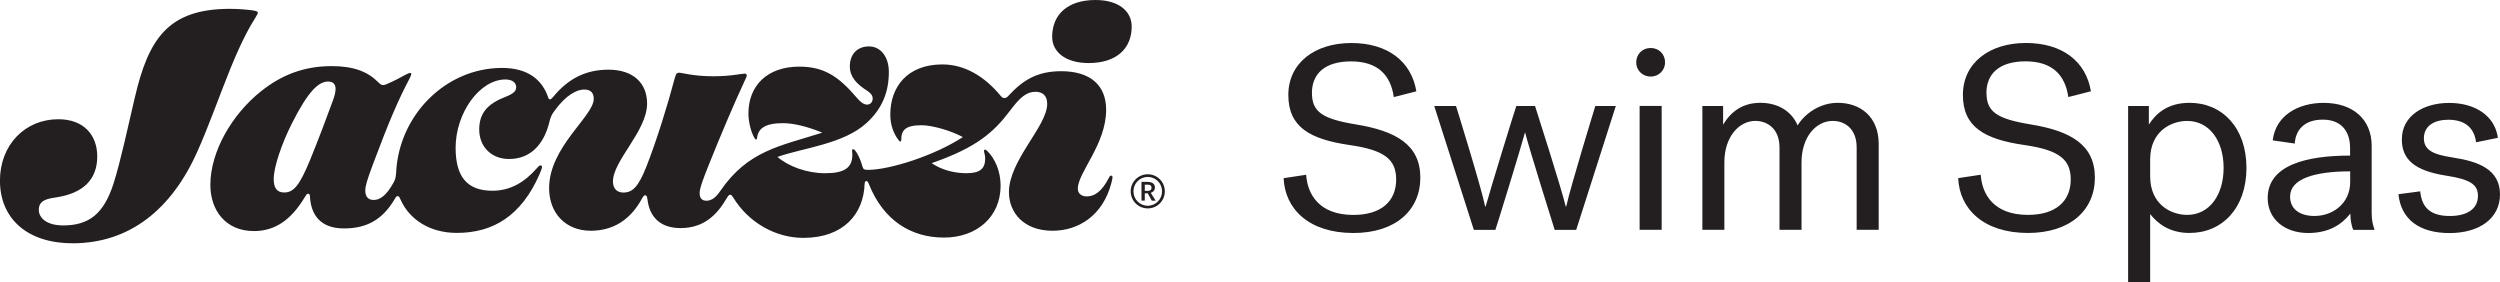 <?xml version="1.0" encoding="UTF-8"?>
<svg id="Layer_2" data-name="Layer 2" xmlns="http://www.w3.org/2000/svg" viewBox="0 0 497.95 56.25">
  <defs>
    <style>
      .cls-1 {
        fill: #231f20;
      }
    </style>
  </defs>
  <g id="Layer_1-2" data-name="Layer 1">
    <path class="cls-1" d="m482.79,27.56c0-2.51,2.09-3.71,4.86-3.71,3.4,0,5.17,1.67,5.54,4.49l4.34-.89c-.58-4.29-4.39-6.95-9.72-6.95-5.02,0-9.41,2.51-9.41,7.27,0,3.97,2.51,6.22,8.78,7.21,4.76.73,6.38,1.73,6.38,4.02,0,2.56-2.09,4.02-5.59,4.02-3.76,0-5.59-1.57-5.91-4.91l-4.34.57c.52,5.02,4.18,7.74,10.19,7.74s10.04-2.98,10.04-7.68c0-4.97-4.23-6.58-9.41-7.37-3.87-.58-5.75-1.46-5.75-3.82m-21.74,15.47c-2.98,0-4.91-1.36-4.91-3.87,0-3.55,4.91-5.02,11.97-5.02v2.14c0,4.23-3.45,6.74-7.06,6.74m7.68,2.77h4.23c-.31-.99-.57-1.78-.57-3.34v-13.38c0-5.28-3.71-8.57-9.57-8.57-5.07,0-9.56,2.51-10.14,7.47l4.39.63c.16-2.67,1.88-4.76,5.59-4.76s5.43,2.35,5.43,5.64v1.52c-8.68,0-16.41,1.88-16.41,8.47,0,4.23,3.45,6.95,8.05,6.95,4.08,0,6.64-1.62,8.41-3.87,0,1.36.31,2.67.58,3.24m-40.45-14.01c0-5.59,4.13-7.68,7.37-7.68,4.49,0,7.26,4.02,7.26,9.35s-2.77,9.36-7.26,9.36c-3.24,0-7.37-2.09-7.37-7.68v-3.35Zm7.84,14.63c6.53,0,11.34-4.97,11.34-12.96s-4.81-12.96-11.34-12.96c-4.29,0-6.69,2.09-8.1,4.34v-3.71h-4.13v35.12h4.39v-13.59c1.57,1.99,3.97,3.76,7.84,3.76m-40.45-27.91c0-3.71,2.46-6.27,7.79-6.27s7.89,2.72,8.52,7.11l4.5-1.15c-.99-5.96-5.7-9.62-12.96-9.62s-12.54,3.97-12.54,10.35,4.29,8.83,12.28,9.98c6.9.99,9.2,2.88,9.2,6.85,0,4.34-2.98,7.06-8.52,7.06-6.85,0-9.15-4.13-9.41-8l-4.49.68c.26,6.11,5.02,10.92,13.9,10.92,8.36,0,13.33-4.5,13.33-11.03s-4.81-9.3-12.91-10.61c-6.64-1.1-8.68-2.51-8.68-6.27m-56.6,27.28h4.39v-13.43c0-5.17,2.98-8.26,6.17-8.26,2.35,0,4.81,1.52,4.81,5.28v16.41h4.39v-13.43c0-5.17,2.98-8.26,6.22-8.26,2.35,0,4.76,1.52,4.76,5.28v16.41h4.39v-17.09c0-5.49-3.71-8.2-8.15-8.2-3.66,0-6.64,2.25-8,4.5-1.2-2.87-3.97-4.5-7.42-4.5s-5.8,1.67-7.42,4.34v-3.71h-4.13v24.67Zm-12.49,0h4.39v-24.67h-4.39v24.67Zm-.68-33.34c0,1.52,1.2,2.82,2.88,2.82s2.87-1.31,2.87-2.82c0-1.62-1.2-2.87-2.87-2.87s-2.88,1.25-2.88,2.87m-23.88,8.68c-.05,0-5.12,16.41-6.11,20.02h-.1c-.73-3.71-5.8-20.02-5.8-20.02h-4.34l7.89,24.67h4.29c.05,0,5.12-16.46,5.91-19.44.73,2.98,5.9,19.44,5.9,19.44h4.29l7.89-24.67h-4.08s-4.91,15.94-5.8,20.02h-.1c-.73-3.24-6.11-20.02-6.11-20.02h-3.71Zm-40.71-2.61c0-3.71,2.46-6.27,7.79-6.27s7.89,2.72,8.52,7.11l4.49-1.15c-.99-5.96-5.7-9.62-12.96-9.62s-12.54,3.97-12.54,10.35,4.29,8.83,12.28,9.98c6.9.99,9.2,2.88,9.2,6.85,0,4.34-2.98,7.06-8.52,7.06-6.85,0-9.15-4.13-9.41-8l-4.49.68c.26,6.11,5.02,10.92,13.9,10.92,8.36,0,13.33-4.5,13.33-11.03s-4.81-9.3-12.91-10.61c-6.64-1.1-8.68-2.51-8.68-6.27"/>
    <path class="cls-1" d="m227.36,39.97v-3.74h1.27c.65,0,1.41.25,1.41,1.11s-.81,1.17-1.5,1.17h-.52v1.45h-.66Zm.66-1.95h.55c.52,0,.79-.2.79-.62,0-.45-.26-.62-.76-.62h-.58v1.24Zm.59,3.49c-1.88,0-3.4-1.52-3.4-3.4s1.52-3.4,3.4-3.4,3.4,1.52,3.4,3.4-1.52,3.4-3.4,3.4m0-.53c1.58,0,2.85-1.28,2.85-2.87s-1.27-2.87-2.85-2.87-2.85,1.28-2.85,2.87,1.27,2.87,2.85,2.87m.81-1.01l-.91-1.65h.64l1.04,1.65h-.77ZM14.42,48.46c11.46,0,19.8-6.8,24.94-18.38,2.19-4.9,4.49-11.4,6.56-16.49,2.36-5.79,3.99-8.54,4.96-10.08.41-.65.47-.83.47-.95,0-.24-.18-.38-1.06-.5-.83-.12-2.72-.3-4.49-.3-12.35,0-16.22,6-18.94,17.64-1.42,6.03-2.81,12.62-4.23,17.11-1.95,6.09-4.9,8.39-10.05,8.39-3.31,0-4.85-1.51-4.85-3.1,0-1.45.83-2.13,3.25-2.45,5.61-.8,8.39-3.6,8.39-8.21,0-4.2-2.66-7.39-7.74-7.39-6.68,0-11.64,5.14-11.64,12.23,0,7.5,5.38,12.47,14.42,12.47m36.11-2.42c4.2,0,7.45-2.13,10.28-6.91.24-.41.38-.53.59-.53.24,0,.32.18.35.53.18,3.69,2.1,6.38,6.77,6.38s7.74-1.86,10.07-5.79c.32-.53.41-.65.65-.65s.35.24.53.65c1.77,4.02,5.85,6.68,11.23,6.68,7.27,0,12.82-3.43,16.43-11.58.36-.83.53-1.3.53-1.54,0-.21-.09-.33-.27-.33s-.33.09-.74.56c-2.54,2.9-5.38,4.49-8.86,4.49-5.14,0-7.33-2.9-7.33-8.57,0-6.85,4.73-13.59,9.93-13.59,1.48,0,2.13.74,2.13,1.51,0,.71-.33,1.24-2.13,1.95-3.4,1.33-5.23,3.1-5.23,6.5s2.39,5.88,5.94,5.88c4.25,0,6.94-2.87,8.04-7.39.21-.92.47-1.48,1-2.19,2.31-3.19,4.46-4.26,5.94-4.26,1.3,0,1.89.68,1.89,1.86,0,3.46-8.89,9.57-8.89,17.79,0,4.96,3.28,8.48,8.3,8.48,4.25,0,7.83-1.98,10.25-6.5.21-.38.35-.56.59-.56.3,0,.38.24.47.95.41,3.19,2.36,5.58,6.56,5.58,4.55,0,7.21-2.51,9.22-5.97.21-.35.41-.68.68-.68.24,0,.38.24.62.59,2.98,4.88,8.33,8.01,13.95,8.01,8.04,0,12-4.82,12.2-10.7.03-.44.12-.62.35-.62.21,0,.35.21.5.59,2.9,7.3,8.45,10.67,14.95,10.67s11.29-4.08,11.29-10.34c0-2.78-1.06-5.35-2.66-6.91-.18-.18-.32-.27-.44-.27s-.21.09-.21.27c0,.27.24.8.24,1.45,0,2.1-1.01,2.98-3.78,2.98-2.6,0-5.17-.8-6.88-2.01,9.07-3.13,12.44-6.26,15.57-10.4,2.04-2.72,3.31-3.81,5.14-3.81,1.42,0,2.3.83,2.3,2.39,0,4.49-7.62,11.23-7.62,17.61,0,4.02,2.9,7.68,8.69,7.68,5.17,0,10.05-3.04,11.73-9.57.15-.62.21-.94.21-1.09,0-.21-.09-.32-.27-.32s-.29.12-.38.3c-1.54,3.07-3.07,3.84-4.49,3.84-1.12,0-1.77-.65-1.77-1.54,0-3.25,5.64-8.8,5.64-15.72,0-4.82-3.07-7.68-8.98-7.68-4.82,0-7.68,1.86-10.46,4.88-.36.41-.59.47-.83.47-.27,0-.47-.15-.71-.41-3.19-3.87-7.15-6.29-11.64-6.29-6.91,0-10.37,4.4-10.37,9.99,0,2.13.68,3.81,1.62,5.05.15.21.24.3.36.3s.21-.06.21-.39c0-1.8.77-2.84,4.02-2.84,2.1,0,5.85,1.06,8.24,2.36-5.7,3.72-14.6,6.53-18.91,6.53-.71,0-.95-.12-1.09-.68-.36-1.27-.83-2.42-1.48-3.19-.15-.18-.24-.24-.35-.24-.15,0-.24.09-.24.26,0,.15.06.53.06.83,0,2.6-1.57,3.69-5.41,3.69-3.63,0-7.27-1.33-9.51-3.25,5.2-1.83,13.12-2.54,17.73-6.74,3.22-2.92,4.46-6.29,4.46-10.19,0-2.96-1.6-5.08-3.96-5.08s-3.81,1.6-3.81,3.96c0,2.13,1.36,3.52,3.37,4.82.71.44,1.18.95,1.18,1.6,0,.71-.44,1.21-1.12,1.21s-1.33-.53-2.04-1.36c-3.66-4.31-6.59-6.2-11.46-6.2-6.38,0-10.13,3.78-10.13,9.34,0,1.54.47,3.69,1.24,4.93.09.15.18.24.27.24.15,0,.18-.09.21-.3.21-1.89,1.6-2.95,5.14-2.95,2.16,0,4.9.68,7.86,1.89-8.45,2.69-14.77,3.55-20.3,11.58-.86,1.27-1.71,1.98-2.78,1.98-.89,0-1.36-.5-1.36-1.51s.77-3.01,2.01-6.09c2.13-5.32,4.82-11.67,6.91-16.16.27-.59.47-.97.47-1.21,0-.18-.12-.35-.41-.35-.65,0-2.66.53-6.26.53-4.02,0-6.26-.71-6.74-.71s-.65.12-.89.94c-1.42,5.38-3.63,12.53-5.7,17.79-1.6,4.02-2.75,5.14-4.58,5.14-1.36,0-2.07-.89-2.07-2.19,0-4.2,6.8-10.05,6.8-15.54,0-4.08-2.78-6.74-7.68-6.74-4.31,0-7.86,1.57-11.05,5.44-.3.35-.44.47-.62.47s-.27-.12-.38-.47c-1.21-3.49-4.08-5.79-9.16-5.79-11.23,0-20.57,9.42-21.1,20.89-.06,1-.21,1.39-.53,1.98-1.45,2.63-2.75,3.43-3.93,3.43-1.3,0-1.68-.89-1.68-1.89,0-.89.35-2.07,1.54-5.26,3.25-8.69,5.14-13,7.27-17.02.29-.59.35-.77.35-.92,0-.12-.06-.21-.24-.21-.15,0-.32.06-.77.29-1.06.59-2.54,1.36-3.78,1.89-.41.18-.59.24-.83.24-.3,0-.5-.12-.98-.59-2.07-2.07-4.82-3.19-9.25-3.19-5.55,0-10.02,1.77-14.09,5.02-5.73,4.55-10.08,11.97-10.08,18.64,0,5.08,3.07,9.19,8.63,9.19m6.09-7.68c-1.48,0-2.1-.92-2.1-2.69,0-2.42,1.63-7.12,3.63-11.08,3.25-6.44,5.32-8.33,7.21-8.33,1.06,0,1.48.59,1.48,1.48,0,.59-.18,1.36-.53,2.3-1.24,3.43-2.96,7.95-4.55,11.85-2.07,5.02-3.25,6.47-5.14,6.47M216.84,12.56c5.61,0,8.57-2.95,8.57-7.27,0-3.07-2.6-5.29-7.21-5.29-5.61,0-8.63,2.95-8.63,7.33,0,3.01,2.66,5.23,7.27,5.23"/>
  </g>
</svg>